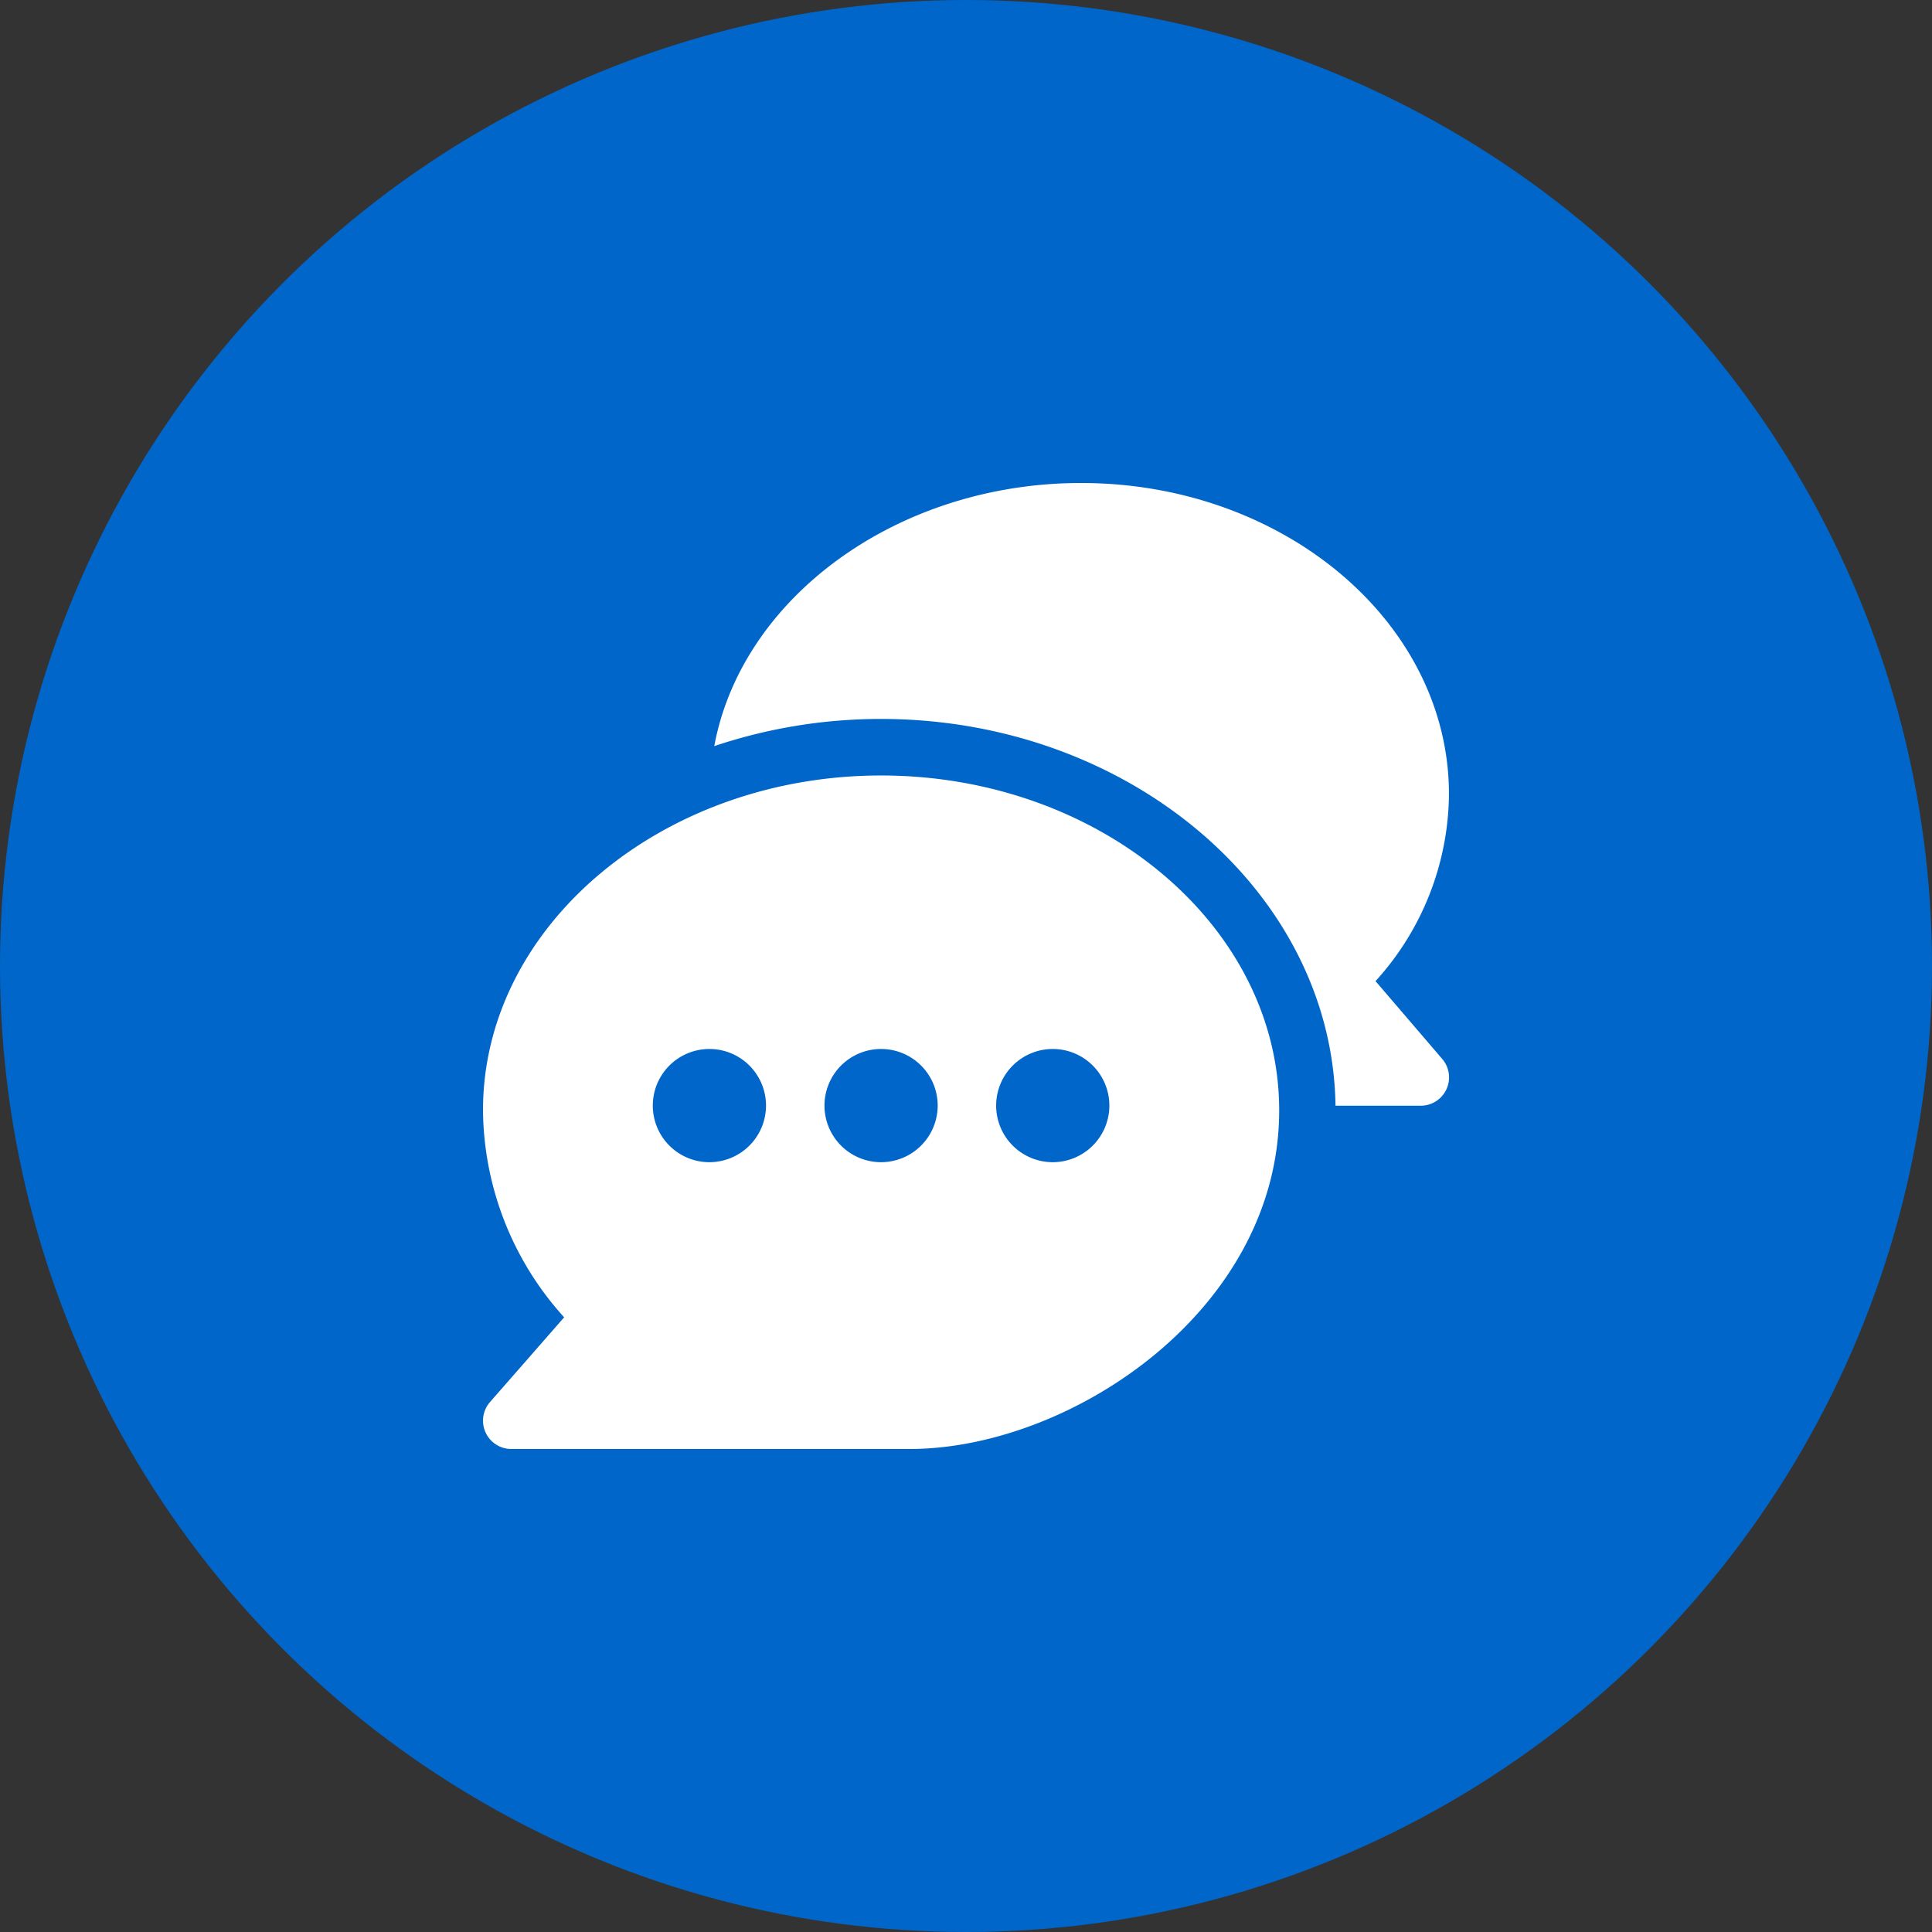 <svg xmlns="http://www.w3.org/2000/svg" width="64" height="64" viewBox="0 0 64 64">
  <rect x="0" y="0" width="64" height="64" fill="#333333" stroke="none"/>
  <g id="グループ_21822" data-name="グループ 21822" transform="translate(-538 -2467)">
    <circle id="楕円形_29" data-name="楕円形 29" cx="32" cy="32" r="32" transform="translate(538 2467)" fill="#0066ca"/>
    <g id="グループ_21169" data-name="グループ 21169" transform="translate(554 2482.994)">
      <g id="グループ_21166" data-name="グループ 21166" transform="translate(0 9.693)">
        <g id="グループ_21165" data-name="グループ 21165" transform="translate(0)">
          <path id="パス_77" data-name="パス 77" d="M13.187,155C5.95,155,0,159.975,0,166.092a10.332,10.332,0,0,0,2.688,6.857L.232,175.756a.938.938,0,0,0,.706,1.555H14.125c5.343,0,12.25-4.6,12.25-11.218C26.374,159.975,20.424,155,13.187,155ZM7.5,167.81a1.875,1.875,0,1,1,1.875-1.875A1.877,1.877,0,0,1,7.5,167.81Zm5.687,0a1.875,1.875,0,1,1,1.875-1.875A1.877,1.877,0,0,1,13.187,167.81Zm5.687,0a1.875,1.875,0,1,1,1.875-1.875A1.877,1.877,0,0,1,18.875,167.81Z" transform="translate(0 -154.998)" fill="#fff"/>
        </g>
      </g>
      <g id="グループ_21168" data-name="グループ 21168" transform="translate(7.661 0.006)">
        <g id="グループ_21167" data-name="グループ 21167" transform="translate(0 0)">
          <path id="パス_78" data-name="パス 78" d="M146.695,19.082l-2.207-2.575a9.312,9.312,0,0,0,2.433-6.189c0-5.686-5.467-10.312-12.187-10.312-6.077,0-11.239,3.787-12.151,8.716a17.346,17.346,0,0,1,5.526-.9c8.21,0,14.954,5.734,15.053,12.812h2.822A.938.938,0,0,0,146.695,19.082Z" transform="translate(-122.583 -0.006)" fill="#fff"/>
        </g>
      </g>
    </g>
  </g>
</svg>
